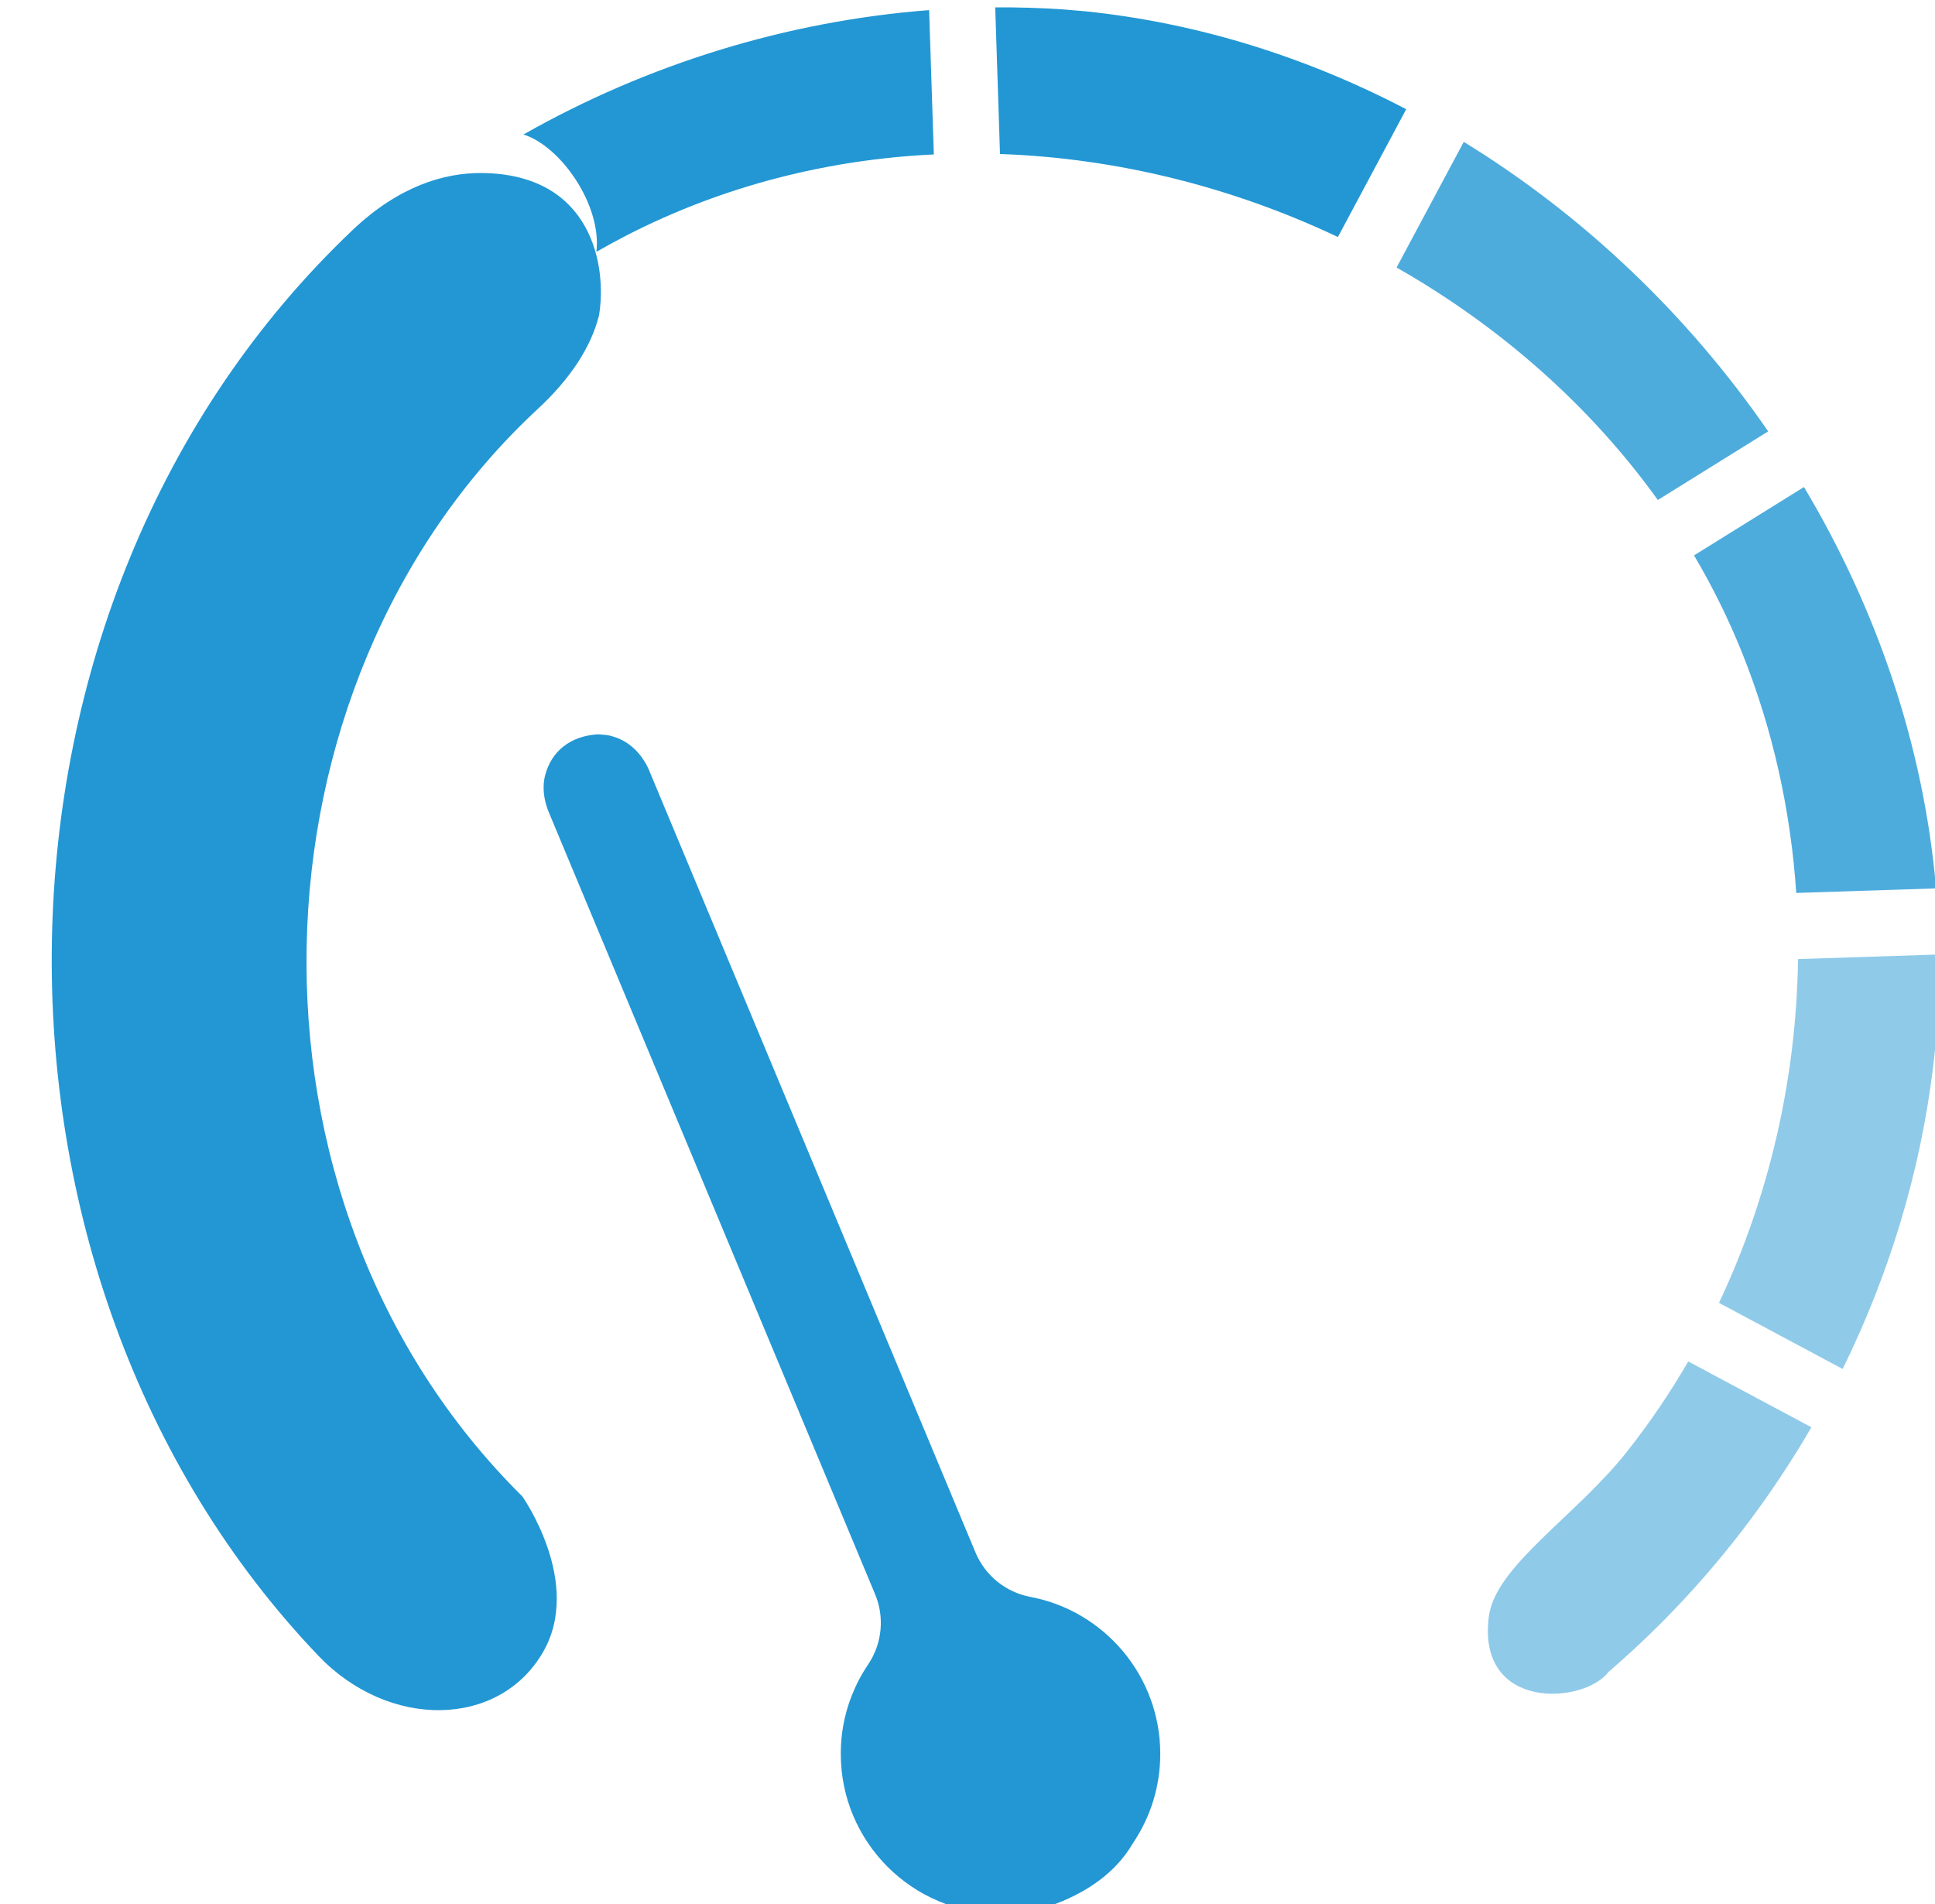 <?xml version="1.0" encoding="UTF-8" standalone="no"?> <svg xmlns="http://www.w3.org/2000/svg" xmlns:xlink="http://www.w3.org/1999/xlink" xmlns:serif="http://www.serif.com/" width="100%" height="100%" viewBox="0 0 1826 1797" version="1.1" xml:space="preserve" style="fill-rule:evenodd;clip-rule:evenodd;stroke-linejoin:round;stroke-miterlimit:2;"> <g transform="matrix(1,0,0,1,-887.192,-4790.55)"> <g transform="matrix(1,0,0,1,0,3888.86)"> <g id="Speed---Cadence-Icon" serif:id="Speed &amp; Cadence Icon" transform="matrix(19.257,0,0,19.257,-49037.9,-25858.8)"> <g transform="matrix(0.052,0.004,-0.004,0.052,2572.96,1133.65)"> <path d="M1098.32,5055.3C1138.56,5010.76 1180.14,4995.15 1214.67,4992.7C1319.11,4985.27 1339.54,5071.98 1335.19,5117.98C1330.06,5147.64 1313.16,5179.1 1283.76,5210.61C1026.76,5489.7 1047.2,5973.8 1348.47,6229.5C1348.47,6229.5 1412.1,6306.17 1378.93,6374.36C1343.04,6448.37 1240.36,6457.49 1169.23,6393.8C801.617,6064.29 756.562,5433.55 1098.32,5055.3Z" style="fill:rgb(34,151,212);"></path> </g> <g transform="matrix(0.052,0,0,0.052,2547.95,1138.3)"> <path d="M2449.02,6116.68L2565.09,6178.72C2526.01,6246.03 2478.22,6308.45 2422.92,6363.8C2407.18,6379.56 2390.82,6394.74 2373.88,6409.3C2350.84,6439.74 2249.69,6446.58 2261.08,6357.14C2267.17,6309.35 2343.34,6262.51 2391.42,6201.53C2412.66,6174.64 2431.87,6146.26 2449.02,6116.68ZM2685.62,5733.14C2685.99,5768.19 2684.1,5803.47 2679.82,5838.85C2667.8,5937.88 2638.56,6034.37 2594.53,6123.78L2477.99,6061.48C2525.65,5960.68 2550.99,5849.21 2552.47,5737.49L2685.62,5733.14Z" style="fill:rgb(34,151,212);fill-opacity:0.5;"></path> </g> <g transform="matrix(0.052,0,0,0.052,2547.95,1138.3)"> <path d="M2558.08,5292.62C2626.62,5407.32 2670.92,5536.44 2682.58,5670.87L2550.8,5675.18C2545.64,5597.98 2528.88,5521.6 2500.03,5449.52C2487.19,5417.42 2471.92,5386.56 2454.48,5357.05L2558.08,5292.62ZM2237.47,4967.35C2350.34,5036.58 2448.73,5130.51 2524.37,5240.18L2420.37,5304.85C2356.04,5215.31 2270.96,5140.86 2174.16,5085.77L2237.47,4967.35Z" style="fill:rgb(34,151,212);fill-opacity:0.8;"></path> </g> <g transform="matrix(0.052,0,0,0.052,2547.95,1138.3)"> <path d="M1733.63,4843.19L1738.08,4979.19C1639.11,4983.91 1540.57,5008.32 1448.73,5055.38C1439.06,5060.37 1429.51,5065.57 1420.09,5070.97L1420.09,5070.97C1425.26,5026.9 1386.37,4971.3 1351.34,4960.4C1467.85,4894.31 1599.08,4853.55 1733.63,4843.19ZM1795.92,4840.59C1817.1,4840.45 1838.32,4841.08 1859.54,4842.49C1870.16,4843.39 1870.16,4843.39 1880.78,4844.29C1987.19,4855.26 2089.43,4887.56 2183.23,4936.58L2118.86,5057.01C2019.58,5010.02 1910.56,4982.59 1800.44,4978.79L1795.92,4840.59Z" style="fill:rgb(34,151,212);"></path> </g> <g transform="matrix(0.052,0,0,0.052,2547.95,1142.48)"> <path d="M1374.59,5517.22C1367.91,5499.47 1370.84,5487.52 1371.86,5483.6C1377.67,5461.57 1395.18,5446.88 1421.35,5445.31C1421.69,5445.31 1422.01,5445.32 1422.33,5445.33C1431.21,5445.92 1432.82,5446.42 1436.88,5447.72C1436.97,5447.75 1437.05,5447.77 1437.13,5447.8C1451.45,5452.34 1462.64,5463.7 1469.16,5477.8C1481.88,5508.29 1777.3,6216.27 1777.3,6216.27C1786.39,6238.06 1805.84,6253.81 1829.04,6258.19C1898.69,6271.31 1951.46,6332.62 1951.46,6406.14C1951.46,6436.79 1942.29,6465.32 1926.5,6489.11C1925.92,6489.99 1925.35,6490.89 1924.81,6491.79C1911.61,6513.78 1889.99,6531.95 1859.44,6544.86C1859.4,6544.88 1859.37,6544.89 1859.34,6544.91C1841.42,6552.51 1821.65,6556.68 1800.92,6556.68C1717.83,6556.68 1650.39,6489.22 1650.39,6406.14C1650.39,6394.71 1651.62,6383.58 1654.07,6372.89C1654.1,6372.75 1654.13,6372.61 1654.16,6372.46C1656.28,6362.92 1659.52,6353.28 1663.97,6343.61L1664.76,6341.89C1664.76,6341.89 1666.02,6339.21 1666.02,6339.21C1669.05,6333.14 1672.51,6327.32 1676.23,6321.77C1689.35,6302.22 1691.79,6277.4 1682.72,6255.67L1374.59,5517.22Z" style="fill:rgb(34,151,212);"></path> </g> </g> </g> </g> </svg> 